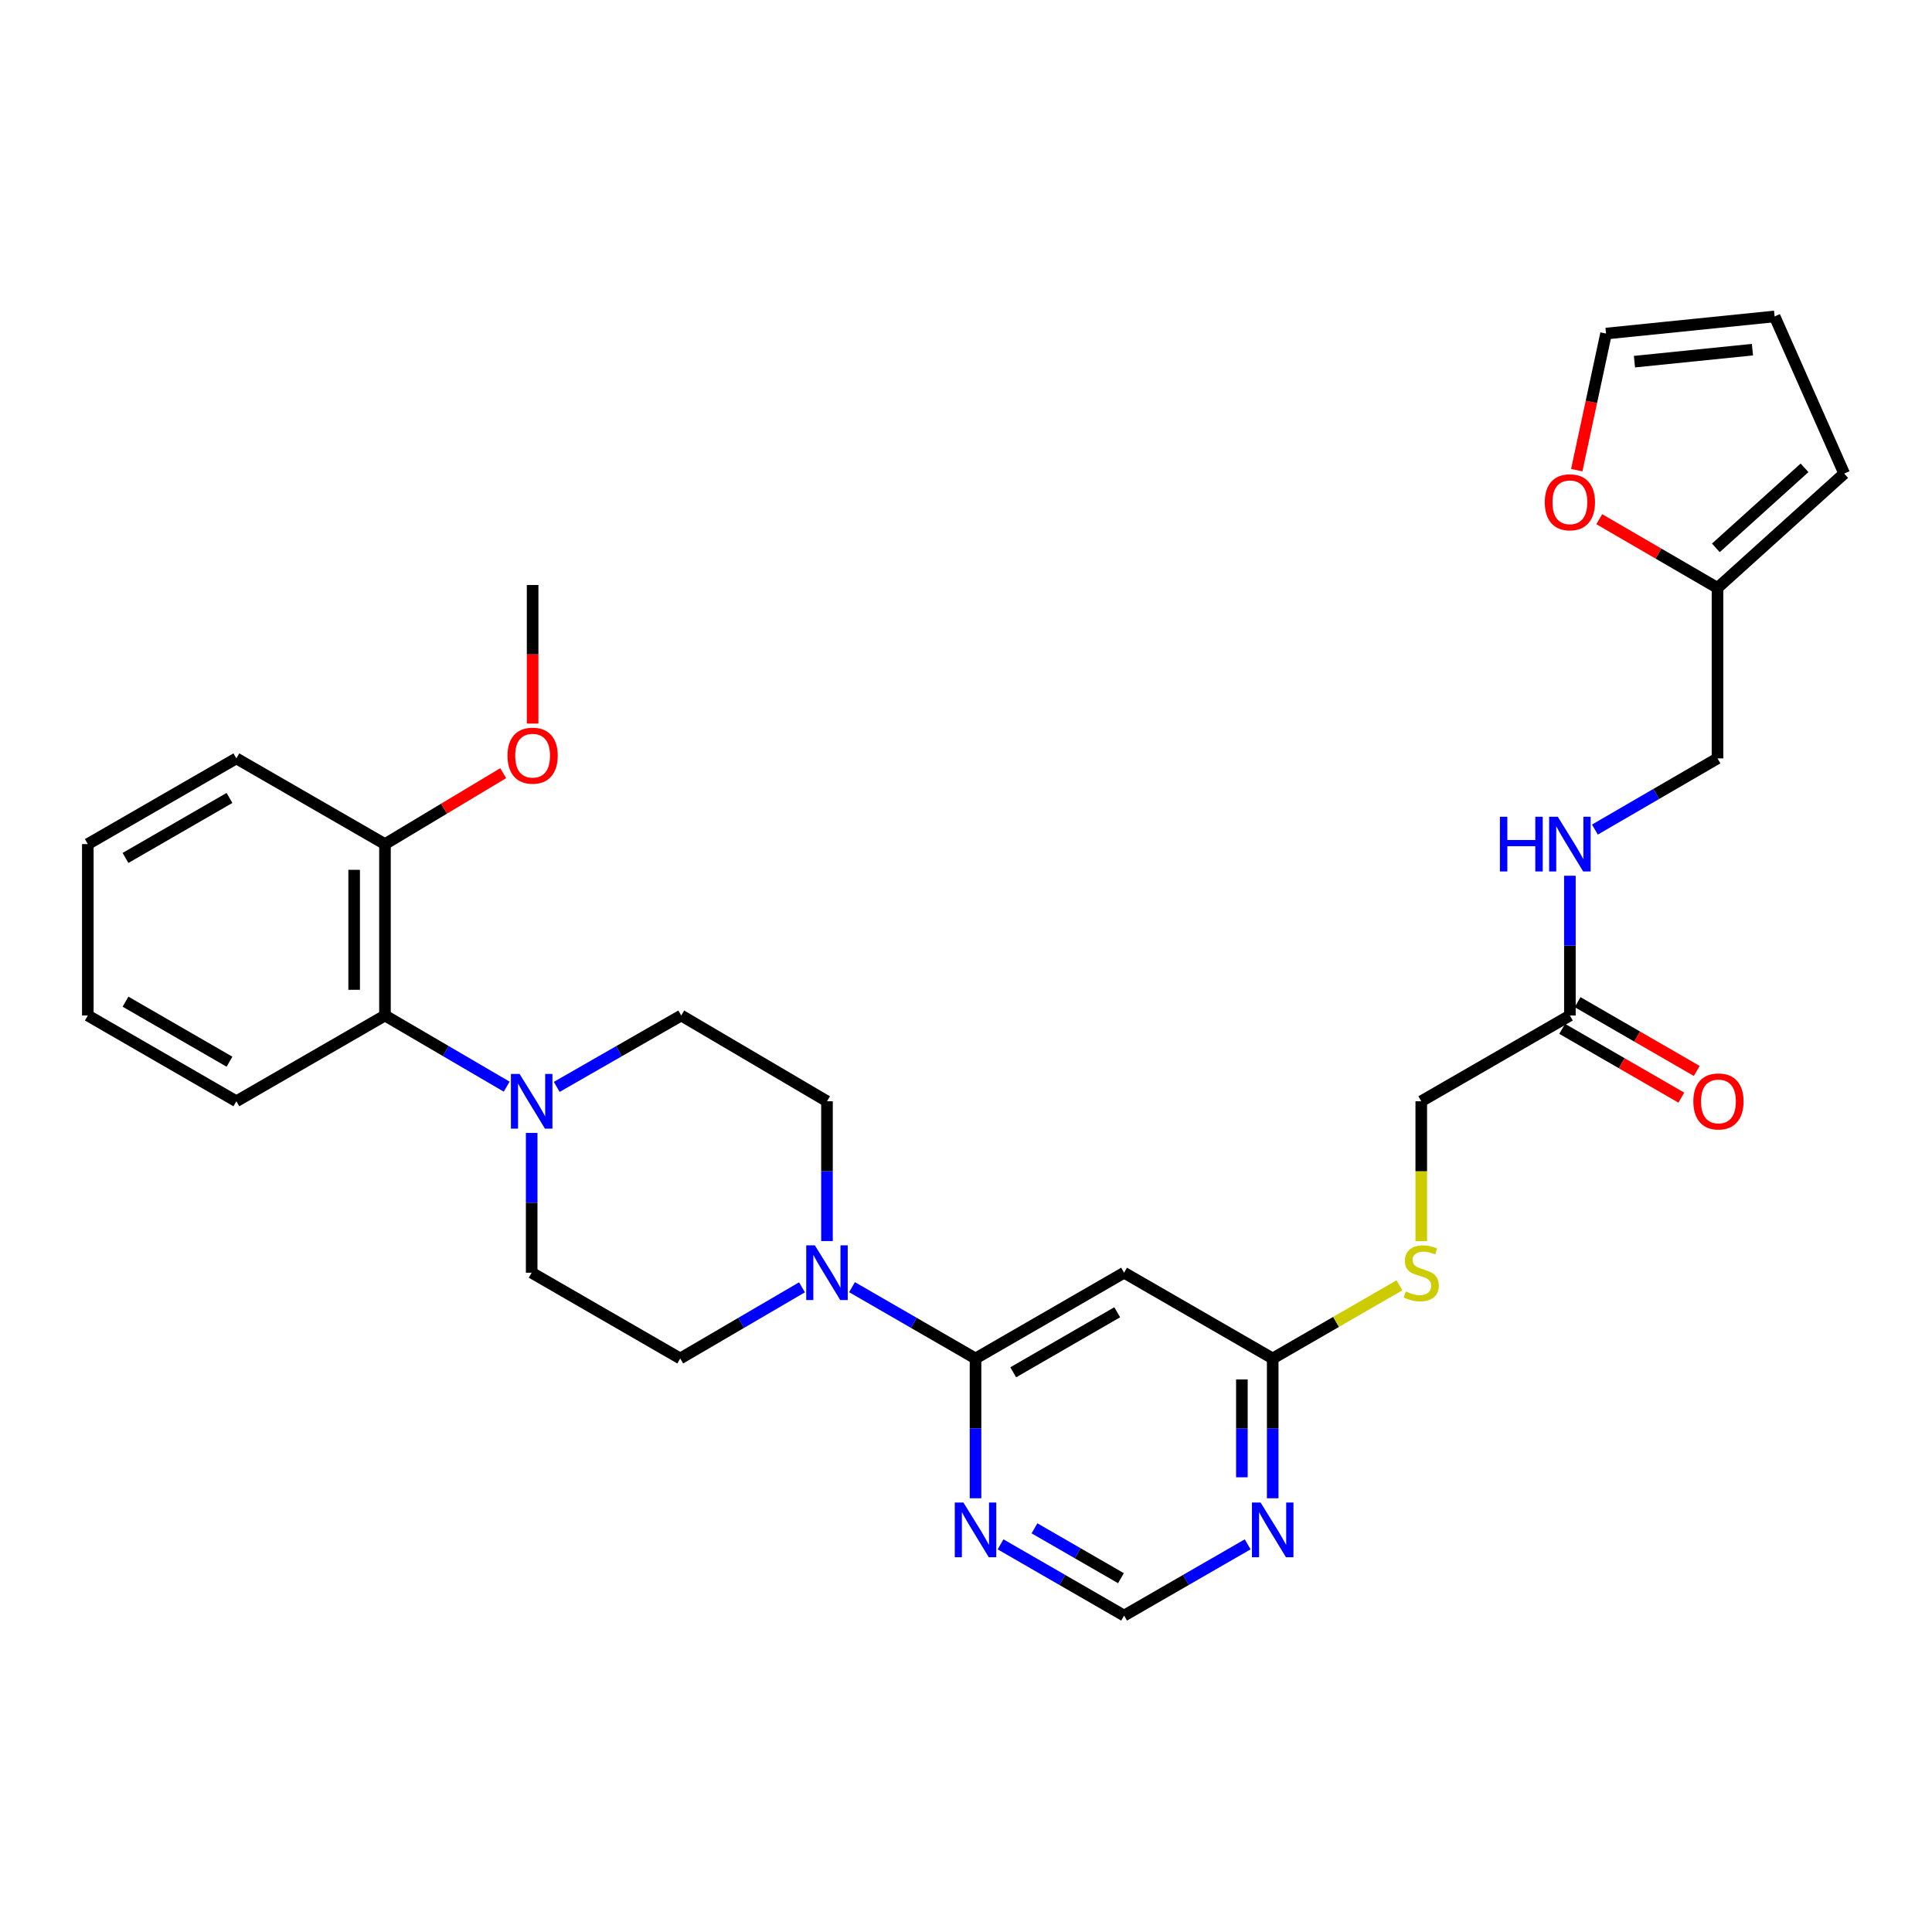 <?xml version='1.0' encoding='iso-8859-1'?>
<svg version='1.1' baseProfile='full'
              xmlns='http://www.w3.org/2000/svg'
                      xmlns:rdkit='http://www.rdkit.org/xml'
                      xmlns:xlink='http://www.w3.org/1999/xlink'
                  xml:space='preserve'
width='1000px' height='1000px' viewBox='0 0 1000 1000'>
<!-- END OF HEADER -->
<rect style='opacity:1.0;fill:#FFFFFF;stroke:none' width='1000' height='1000' x='0' y='0'> </rect>
<path class='bond-0' d='M 504.928,703.144 L 472.965,684.688' style='fill:none;fill-rule:evenodd;stroke:#000000;stroke-width:6px;stroke-linecap:butt;stroke-linejoin:miter;stroke-opacity:1' />
<path class='bond-0' d='M 472.965,684.688 L 441.003,666.233' style='fill:none;fill-rule:evenodd;stroke:#0000FF;stroke-width:6px;stroke-linecap:butt;stroke-linejoin:miter;stroke-opacity:1' />
<path class='bond-2' d='M 504.928,703.144 L 581.83,658.75' style='fill:none;fill-rule:evenodd;stroke:#000000;stroke-width:6px;stroke-linecap:butt;stroke-linejoin:miter;stroke-opacity:1' />
<path class='bond-2' d='M 524.439,710.301 L 578.27,679.225' style='fill:none;fill-rule:evenodd;stroke:#000000;stroke-width:6px;stroke-linecap:butt;stroke-linejoin:miter;stroke-opacity:1' />
<path class='bond-3' d='M 504.928,703.144 L 504.928,739.322' style='fill:none;fill-rule:evenodd;stroke:#000000;stroke-width:6px;stroke-linecap:butt;stroke-linejoin:miter;stroke-opacity:1' />
<path class='bond-3' d='M 504.928,739.322 L 504.928,775.5' style='fill:none;fill-rule:evenodd;stroke:#0000FF;stroke-width:6px;stroke-linecap:butt;stroke-linejoin:miter;stroke-opacity:1' />
<path class='bond-11' d='M 415.104,666.313 L 383.596,684.728' style='fill:none;fill-rule:evenodd;stroke:#0000FF;stroke-width:6px;stroke-linecap:butt;stroke-linejoin:miter;stroke-opacity:1' />
<path class='bond-11' d='M 383.596,684.728 L 352.089,703.144' style='fill:none;fill-rule:evenodd;stroke:#000000;stroke-width:6px;stroke-linecap:butt;stroke-linejoin:miter;stroke-opacity:1' />
<path class='bond-12' d='M 428.043,642.372 L 428.043,606.194' style='fill:none;fill-rule:evenodd;stroke:#0000FF;stroke-width:6px;stroke-linecap:butt;stroke-linejoin:miter;stroke-opacity:1' />
<path class='bond-12' d='M 428.043,606.194 L 428.043,570.016' style='fill:none;fill-rule:evenodd;stroke:#000000;stroke-width:6px;stroke-linecap:butt;stroke-linejoin:miter;stroke-opacity:1' />
<path class='bond-1' d='M 288.166,562.577 L 320.385,544.1' style='fill:none;fill-rule:evenodd;stroke:#0000FF;stroke-width:6px;stroke-linecap:butt;stroke-linejoin:miter;stroke-opacity:1' />
<path class='bond-1' d='M 320.385,544.1 L 352.603,525.622' style='fill:none;fill-rule:evenodd;stroke:#000000;stroke-width:6px;stroke-linecap:butt;stroke-linejoin:miter;stroke-opacity:1' />
<path class='bond-6' d='M 262.257,562.452 L 230.758,544.037' style='fill:none;fill-rule:evenodd;stroke:#0000FF;stroke-width:6px;stroke-linecap:butt;stroke-linejoin:miter;stroke-opacity:1' />
<path class='bond-6' d='M 230.758,544.037 L 199.259,525.622' style='fill:none;fill-rule:evenodd;stroke:#000000;stroke-width:6px;stroke-linecap:butt;stroke-linejoin:miter;stroke-opacity:1' />
<path class='bond-31' d='M 275.196,586.394 L 275.196,622.572' style='fill:none;fill-rule:evenodd;stroke:#0000FF;stroke-width:6px;stroke-linecap:butt;stroke-linejoin:miter;stroke-opacity:1' />
<path class='bond-31' d='M 275.196,622.572 L 275.196,658.75' style='fill:none;fill-rule:evenodd;stroke:#000000;stroke-width:6px;stroke-linecap:butt;stroke-linejoin:miter;stroke-opacity:1' />
<path class='bond-5' d='M 581.83,658.75 L 658.75,703.144' style='fill:none;fill-rule:evenodd;stroke:#000000;stroke-width:6px;stroke-linecap:butt;stroke-linejoin:miter;stroke-opacity:1' />
<path class='bond-7' d='M 517.887,799.35 L 549.859,817.784' style='fill:none;fill-rule:evenodd;stroke:#0000FF;stroke-width:6px;stroke-linecap:butt;stroke-linejoin:miter;stroke-opacity:1' />
<path class='bond-7' d='M 549.859,817.784 L 581.83,836.218' style='fill:none;fill-rule:evenodd;stroke:#000000;stroke-width:6px;stroke-linecap:butt;stroke-linejoin:miter;stroke-opacity:1' />
<path class='bond-7' d='M 535.447,791.06 L 557.827,803.964' style='fill:none;fill-rule:evenodd;stroke:#0000FF;stroke-width:6px;stroke-linecap:butt;stroke-linejoin:miter;stroke-opacity:1' />
<path class='bond-7' d='M 557.827,803.964 L 580.207,816.868' style='fill:none;fill-rule:evenodd;stroke:#000000;stroke-width:6px;stroke-linecap:butt;stroke-linejoin:miter;stroke-opacity:1' />
<path class='bond-4' d='M 645.791,799.349 L 613.81,817.783' style='fill:none;fill-rule:evenodd;stroke:#0000FF;stroke-width:6px;stroke-linecap:butt;stroke-linejoin:miter;stroke-opacity:1' />
<path class='bond-4' d='M 613.81,817.783 L 581.83,836.218' style='fill:none;fill-rule:evenodd;stroke:#000000;stroke-width:6px;stroke-linecap:butt;stroke-linejoin:miter;stroke-opacity:1' />
<path class='bond-30' d='M 658.75,775.5 L 658.75,739.322' style='fill:none;fill-rule:evenodd;stroke:#0000FF;stroke-width:6px;stroke-linecap:butt;stroke-linejoin:miter;stroke-opacity:1' />
<path class='bond-30' d='M 658.75,739.322 L 658.75,703.144' style='fill:none;fill-rule:evenodd;stroke:#000000;stroke-width:6px;stroke-linecap:butt;stroke-linejoin:miter;stroke-opacity:1' />
<path class='bond-30' d='M 642.797,764.646 L 642.797,739.322' style='fill:none;fill-rule:evenodd;stroke:#0000FF;stroke-width:6px;stroke-linecap:butt;stroke-linejoin:miter;stroke-opacity:1' />
<path class='bond-30' d='M 642.797,739.322 L 642.797,713.997' style='fill:none;fill-rule:evenodd;stroke:#000000;stroke-width:6px;stroke-linecap:butt;stroke-linejoin:miter;stroke-opacity:1' />
<path class='bond-16' d='M 658.75,703.144 L 691.547,684.209' style='fill:none;fill-rule:evenodd;stroke:#000000;stroke-width:6px;stroke-linecap:butt;stroke-linejoin:miter;stroke-opacity:1' />
<path class='bond-16' d='M 691.547,684.209 L 724.344,665.274' style='fill:none;fill-rule:evenodd;stroke:#CCCC00;stroke-width:6px;stroke-linecap:butt;stroke-linejoin:miter;stroke-opacity:1' />
<path class='bond-19' d='M 199.259,525.622 L 199.259,436.906' style='fill:none;fill-rule:evenodd;stroke:#000000;stroke-width:6px;stroke-linecap:butt;stroke-linejoin:miter;stroke-opacity:1' />
<path class='bond-19' d='M 183.306,512.315 L 183.306,450.213' style='fill:none;fill-rule:evenodd;stroke:#000000;stroke-width:6px;stroke-linecap:butt;stroke-linejoin:miter;stroke-opacity:1' />
<path class='bond-25' d='M 199.259,525.622 L 122.339,570.016' style='fill:none;fill-rule:evenodd;stroke:#000000;stroke-width:6px;stroke-linecap:butt;stroke-linejoin:miter;stroke-opacity:1' />
<path class='bond-8' d='M 812.573,525.622 L 735.644,570.016' style='fill:none;fill-rule:evenodd;stroke:#000000;stroke-width:6px;stroke-linecap:butt;stroke-linejoin:miter;stroke-opacity:1' />
<path class='bond-15' d='M 812.573,525.622 L 812.573,489.453' style='fill:none;fill-rule:evenodd;stroke:#000000;stroke-width:6px;stroke-linecap:butt;stroke-linejoin:miter;stroke-opacity:1' />
<path class='bond-15' d='M 812.573,489.453 L 812.573,453.284' style='fill:none;fill-rule:evenodd;stroke:#0000FF;stroke-width:6px;stroke-linecap:butt;stroke-linejoin:miter;stroke-opacity:1' />
<path class='bond-21' d='M 808.584,532.53 L 839.421,550.334' style='fill:none;fill-rule:evenodd;stroke:#000000;stroke-width:6px;stroke-linecap:butt;stroke-linejoin:miter;stroke-opacity:1' />
<path class='bond-21' d='M 839.421,550.334 L 870.258,568.137' style='fill:none;fill-rule:evenodd;stroke:#FF0000;stroke-width:6px;stroke-linecap:butt;stroke-linejoin:miter;stroke-opacity:1' />
<path class='bond-21' d='M 816.561,518.714 L 847.398,536.518' style='fill:none;fill-rule:evenodd;stroke:#000000;stroke-width:6px;stroke-linecap:butt;stroke-linejoin:miter;stroke-opacity:1' />
<path class='bond-21' d='M 847.398,536.518 L 878.235,554.321' style='fill:none;fill-rule:evenodd;stroke:#FF0000;stroke-width:6px;stroke-linecap:butt;stroke-linejoin:miter;stroke-opacity:1' />
<path class='bond-9' d='M 888.979,304.292 L 888.979,392.539' style='fill:none;fill-rule:evenodd;stroke:#000000;stroke-width:6px;stroke-linecap:butt;stroke-linejoin:miter;stroke-opacity:1' />
<path class='bond-10' d='M 888.979,304.292 L 858.38,286.514' style='fill:none;fill-rule:evenodd;stroke:#000000;stroke-width:6px;stroke-linecap:butt;stroke-linejoin:miter;stroke-opacity:1' />
<path class='bond-10' d='M 858.38,286.514 L 827.782,268.735' style='fill:none;fill-rule:evenodd;stroke:#FF0000;stroke-width:6px;stroke-linecap:butt;stroke-linejoin:miter;stroke-opacity:1' />
<path class='bond-17' d='M 888.979,304.292 L 954.545,245.115' style='fill:none;fill-rule:evenodd;stroke:#000000;stroke-width:6px;stroke-linecap:butt;stroke-linejoin:miter;stroke-opacity:1' />
<path class='bond-17' d='M 888.125,283.573 L 934.022,242.149' style='fill:none;fill-rule:evenodd;stroke:#000000;stroke-width:6px;stroke-linecap:butt;stroke-linejoin:miter;stroke-opacity:1' />
<path class='bond-18' d='M 816.123,243.348 L 823.707,208' style='fill:none;fill-rule:evenodd;stroke:#FF0000;stroke-width:6px;stroke-linecap:butt;stroke-linejoin:miter;stroke-opacity:1' />
<path class='bond-18' d='M 823.707,208 L 831.291,172.653' style='fill:none;fill-rule:evenodd;stroke:#000000;stroke-width:6px;stroke-linecap:butt;stroke-linejoin:miter;stroke-opacity:1' />
<path class='bond-13' d='M 352.089,703.144 L 275.196,658.75' style='fill:none;fill-rule:evenodd;stroke:#000000;stroke-width:6px;stroke-linecap:butt;stroke-linejoin:miter;stroke-opacity:1' />
<path class='bond-14' d='M 428.043,570.016 L 352.603,525.622' style='fill:none;fill-rule:evenodd;stroke:#000000;stroke-width:6px;stroke-linecap:butt;stroke-linejoin:miter;stroke-opacity:1' />
<path class='bond-22' d='M 825.521,429.387 L 857.25,410.963' style='fill:none;fill-rule:evenodd;stroke:#0000FF;stroke-width:6px;stroke-linecap:butt;stroke-linejoin:miter;stroke-opacity:1' />
<path class='bond-22' d='M 857.25,410.963 L 888.979,392.539' style='fill:none;fill-rule:evenodd;stroke:#000000;stroke-width:6px;stroke-linecap:butt;stroke-linejoin:miter;stroke-opacity:1' />
<path class='bond-23' d='M 735.644,642.412 L 735.644,606.214' style='fill:none;fill-rule:evenodd;stroke:#CCCC00;stroke-width:6px;stroke-linecap:butt;stroke-linejoin:miter;stroke-opacity:1' />
<path class='bond-23' d='M 735.644,606.214 L 735.644,570.016' style='fill:none;fill-rule:evenodd;stroke:#000000;stroke-width:6px;stroke-linecap:butt;stroke-linejoin:miter;stroke-opacity:1' />
<path class='bond-20' d='M 954.545,245.115 L 918.536,163.782' style='fill:none;fill-rule:evenodd;stroke:#000000;stroke-width:6px;stroke-linecap:butt;stroke-linejoin:miter;stroke-opacity:1' />
<path class='bond-33' d='M 831.291,172.653 L 918.536,163.782' style='fill:none;fill-rule:evenodd;stroke:#000000;stroke-width:6px;stroke-linecap:butt;stroke-linejoin:miter;stroke-opacity:1' />
<path class='bond-33' d='M 845.991,187.194 L 907.063,180.983' style='fill:none;fill-rule:evenodd;stroke:#000000;stroke-width:6px;stroke-linecap:butt;stroke-linejoin:miter;stroke-opacity:1' />
<path class='bond-24' d='M 199.259,436.906 L 229.857,418.546' style='fill:none;fill-rule:evenodd;stroke:#000000;stroke-width:6px;stroke-linecap:butt;stroke-linejoin:miter;stroke-opacity:1' />
<path class='bond-24' d='M 229.857,418.546 L 260.455,400.187' style='fill:none;fill-rule:evenodd;stroke:#FF0000;stroke-width:6px;stroke-linecap:butt;stroke-linejoin:miter;stroke-opacity:1' />
<path class='bond-26' d='M 199.259,436.906 L 122.339,392.539' style='fill:none;fill-rule:evenodd;stroke:#000000;stroke-width:6px;stroke-linecap:butt;stroke-linejoin:miter;stroke-opacity:1' />
<path class='bond-27' d='M 275.683,374.523 L 275.683,338.659' style='fill:none;fill-rule:evenodd;stroke:#FF0000;stroke-width:6px;stroke-linecap:butt;stroke-linejoin:miter;stroke-opacity:1' />
<path class='bond-27' d='M 275.683,338.659 L 275.683,302.794' style='fill:none;fill-rule:evenodd;stroke:#000000;stroke-width:6px;stroke-linecap:butt;stroke-linejoin:miter;stroke-opacity:1' />
<path class='bond-28' d='M 122.339,570.016 L 45.455,525.622' style='fill:none;fill-rule:evenodd;stroke:#000000;stroke-width:6px;stroke-linecap:butt;stroke-linejoin:miter;stroke-opacity:1' />
<path class='bond-28' d='M 118.784,549.542 L 64.964,518.466' style='fill:none;fill-rule:evenodd;stroke:#000000;stroke-width:6px;stroke-linecap:butt;stroke-linejoin:miter;stroke-opacity:1' />
<path class='bond-32' d='M 122.339,392.539 L 45.455,436.906' style='fill:none;fill-rule:evenodd;stroke:#000000;stroke-width:6px;stroke-linecap:butt;stroke-linejoin:miter;stroke-opacity:1' />
<path class='bond-32' d='M 118.78,413.011 L 64.961,444.068' style='fill:none;fill-rule:evenodd;stroke:#000000;stroke-width:6px;stroke-linecap:butt;stroke-linejoin:miter;stroke-opacity:1' />
<path class='bond-29' d='M 45.455,525.622 L 45.455,436.906' style='fill:none;fill-rule:evenodd;stroke:#000000;stroke-width:6px;stroke-linecap:butt;stroke-linejoin:miter;stroke-opacity:1' />
<path  class='atom-1' d='M 421.783 644.59
L 431.063 659.59
Q 431.983 661.07, 433.463 663.75
Q 434.943 666.43, 435.023 666.59
L 435.023 644.59
L 438.783 644.59
L 438.783 672.91
L 434.903 672.91
L 424.943 656.51
Q 423.783 654.59, 422.543 652.39
Q 421.343 650.19, 420.983 649.51
L 420.983 672.91
L 417.303 672.91
L 417.303 644.59
L 421.783 644.59
' fill='#0000FF'/>
<path  class='atom-2' d='M 268.936 555.856
L 278.216 570.856
Q 279.136 572.336, 280.616 575.016
Q 282.096 577.696, 282.176 577.856
L 282.176 555.856
L 285.936 555.856
L 285.936 584.176
L 282.056 584.176
L 272.096 567.776
Q 270.936 565.856, 269.696 563.656
Q 268.496 561.456, 268.136 560.776
L 268.136 584.176
L 264.456 584.176
L 264.456 555.856
L 268.936 555.856
' fill='#0000FF'/>
<path  class='atom-4' d='M 498.668 777.718
L 507.948 792.718
Q 508.868 794.198, 510.348 796.878
Q 511.828 799.558, 511.908 799.718
L 511.908 777.718
L 515.668 777.718
L 515.668 806.038
L 511.788 806.038
L 501.828 789.638
Q 500.668 787.718, 499.428 785.518
Q 498.228 783.318, 497.868 782.638
L 497.868 806.038
L 494.188 806.038
L 494.188 777.718
L 498.668 777.718
' fill='#0000FF'/>
<path  class='atom-5' d='M 652.49 777.718
L 661.77 792.718
Q 662.69 794.198, 664.17 796.878
Q 665.65 799.558, 665.73 799.718
L 665.73 777.718
L 669.49 777.718
L 669.49 806.038
L 665.61 806.038
L 655.65 789.638
Q 654.49 787.718, 653.25 785.518
Q 652.05 783.318, 651.69 782.638
L 651.69 806.038
L 648.01 806.038
L 648.01 777.718
L 652.49 777.718
' fill='#0000FF'/>
<path  class='atom-11' d='M 799.573 259.978
Q 799.573 253.178, 802.933 249.378
Q 806.293 245.578, 812.573 245.578
Q 818.853 245.578, 822.213 249.378
Q 825.573 253.178, 825.573 259.978
Q 825.573 266.858, 822.173 270.778
Q 818.773 274.658, 812.573 274.658
Q 806.333 274.658, 802.933 270.778
Q 799.573 266.898, 799.573 259.978
M 812.573 271.458
Q 816.893 271.458, 819.213 268.578
Q 821.573 265.658, 821.573 259.978
Q 821.573 254.418, 819.213 251.618
Q 816.893 248.778, 812.573 248.778
Q 808.253 248.778, 805.893 251.578
Q 803.573 254.378, 803.573 259.978
Q 803.573 265.698, 805.893 268.578
Q 808.253 271.458, 812.573 271.458
' fill='#FF0000'/>
<path  class='atom-16' d='M 776.353 422.746
L 780.193 422.746
L 780.193 434.786
L 794.673 434.786
L 794.673 422.746
L 798.513 422.746
L 798.513 451.066
L 794.673 451.066
L 794.673 437.986
L 780.193 437.986
L 780.193 451.066
L 776.353 451.066
L 776.353 422.746
' fill='#0000FF'/>
<path  class='atom-16' d='M 806.313 422.746
L 815.593 437.746
Q 816.513 439.226, 817.993 441.906
Q 819.473 444.586, 819.553 444.746
L 819.553 422.746
L 823.313 422.746
L 823.313 451.066
L 819.433 451.066
L 809.473 434.666
Q 808.313 432.746, 807.073 430.546
Q 805.873 428.346, 805.513 427.666
L 805.513 451.066
L 801.833 451.066
L 801.833 422.746
L 806.313 422.746
' fill='#0000FF'/>
<path  class='atom-17' d='M 727.644 668.47
Q 727.964 668.59, 729.284 669.15
Q 730.604 669.71, 732.044 670.07
Q 733.524 670.39, 734.964 670.39
Q 737.644 670.39, 739.204 669.11
Q 740.764 667.79, 740.764 665.51
Q 740.764 663.95, 739.964 662.99
Q 739.204 662.03, 738.004 661.51
Q 736.804 660.99, 734.804 660.39
Q 732.284 659.63, 730.764 658.91
Q 729.284 658.19, 728.204 656.67
Q 727.164 655.15, 727.164 652.59
Q 727.164 649.03, 729.564 646.83
Q 732.004 644.63, 736.804 644.63
Q 740.084 644.63, 743.804 646.19
L 742.884 649.27
Q 739.484 647.87, 736.924 647.87
Q 734.164 647.87, 732.644 649.03
Q 731.124 650.15, 731.164 652.11
Q 731.164 653.63, 731.924 654.55
Q 732.724 655.47, 733.844 655.99
Q 735.004 656.51, 736.924 657.11
Q 739.484 657.91, 741.004 658.71
Q 742.524 659.51, 743.604 661.15
Q 744.724 662.75, 744.724 665.51
Q 744.724 669.43, 742.084 671.55
Q 739.484 673.63, 735.124 673.63
Q 732.604 673.63, 730.684 673.07
Q 728.804 672.55, 726.564 671.63
L 727.644 668.47
' fill='#CCCC00'/>
<path  class='atom-22' d='M 876.466 570.096
Q 876.466 563.296, 879.826 559.496
Q 883.186 555.696, 889.466 555.696
Q 895.746 555.696, 899.106 559.496
Q 902.466 563.296, 902.466 570.096
Q 902.466 576.976, 899.066 580.896
Q 895.666 584.776, 889.466 584.776
Q 883.226 584.776, 879.826 580.896
Q 876.466 577.016, 876.466 570.096
M 889.466 581.576
Q 893.786 581.576, 896.106 578.696
Q 898.466 575.776, 898.466 570.096
Q 898.466 564.536, 896.106 561.736
Q 893.786 558.896, 889.466 558.896
Q 885.146 558.896, 882.786 561.696
Q 880.466 564.496, 880.466 570.096
Q 880.466 575.816, 882.786 578.696
Q 885.146 581.576, 889.466 581.576
' fill='#FF0000'/>
<path  class='atom-25' d='M 262.683 391.13
Q 262.683 384.33, 266.043 380.53
Q 269.403 376.73, 275.683 376.73
Q 281.963 376.73, 285.323 380.53
Q 288.683 384.33, 288.683 391.13
Q 288.683 398.01, 285.283 401.93
Q 281.883 405.81, 275.683 405.81
Q 269.443 405.81, 266.043 401.93
Q 262.683 398.05, 262.683 391.13
M 275.683 402.61
Q 280.003 402.61, 282.323 399.73
Q 284.683 396.81, 284.683 391.13
Q 284.683 385.57, 282.323 382.77
Q 280.003 379.93, 275.683 379.93
Q 271.363 379.93, 269.003 382.73
Q 266.683 385.53, 266.683 391.13
Q 266.683 396.85, 269.003 399.73
Q 271.363 402.61, 275.683 402.61
' fill='#FF0000'/>
</svg>
